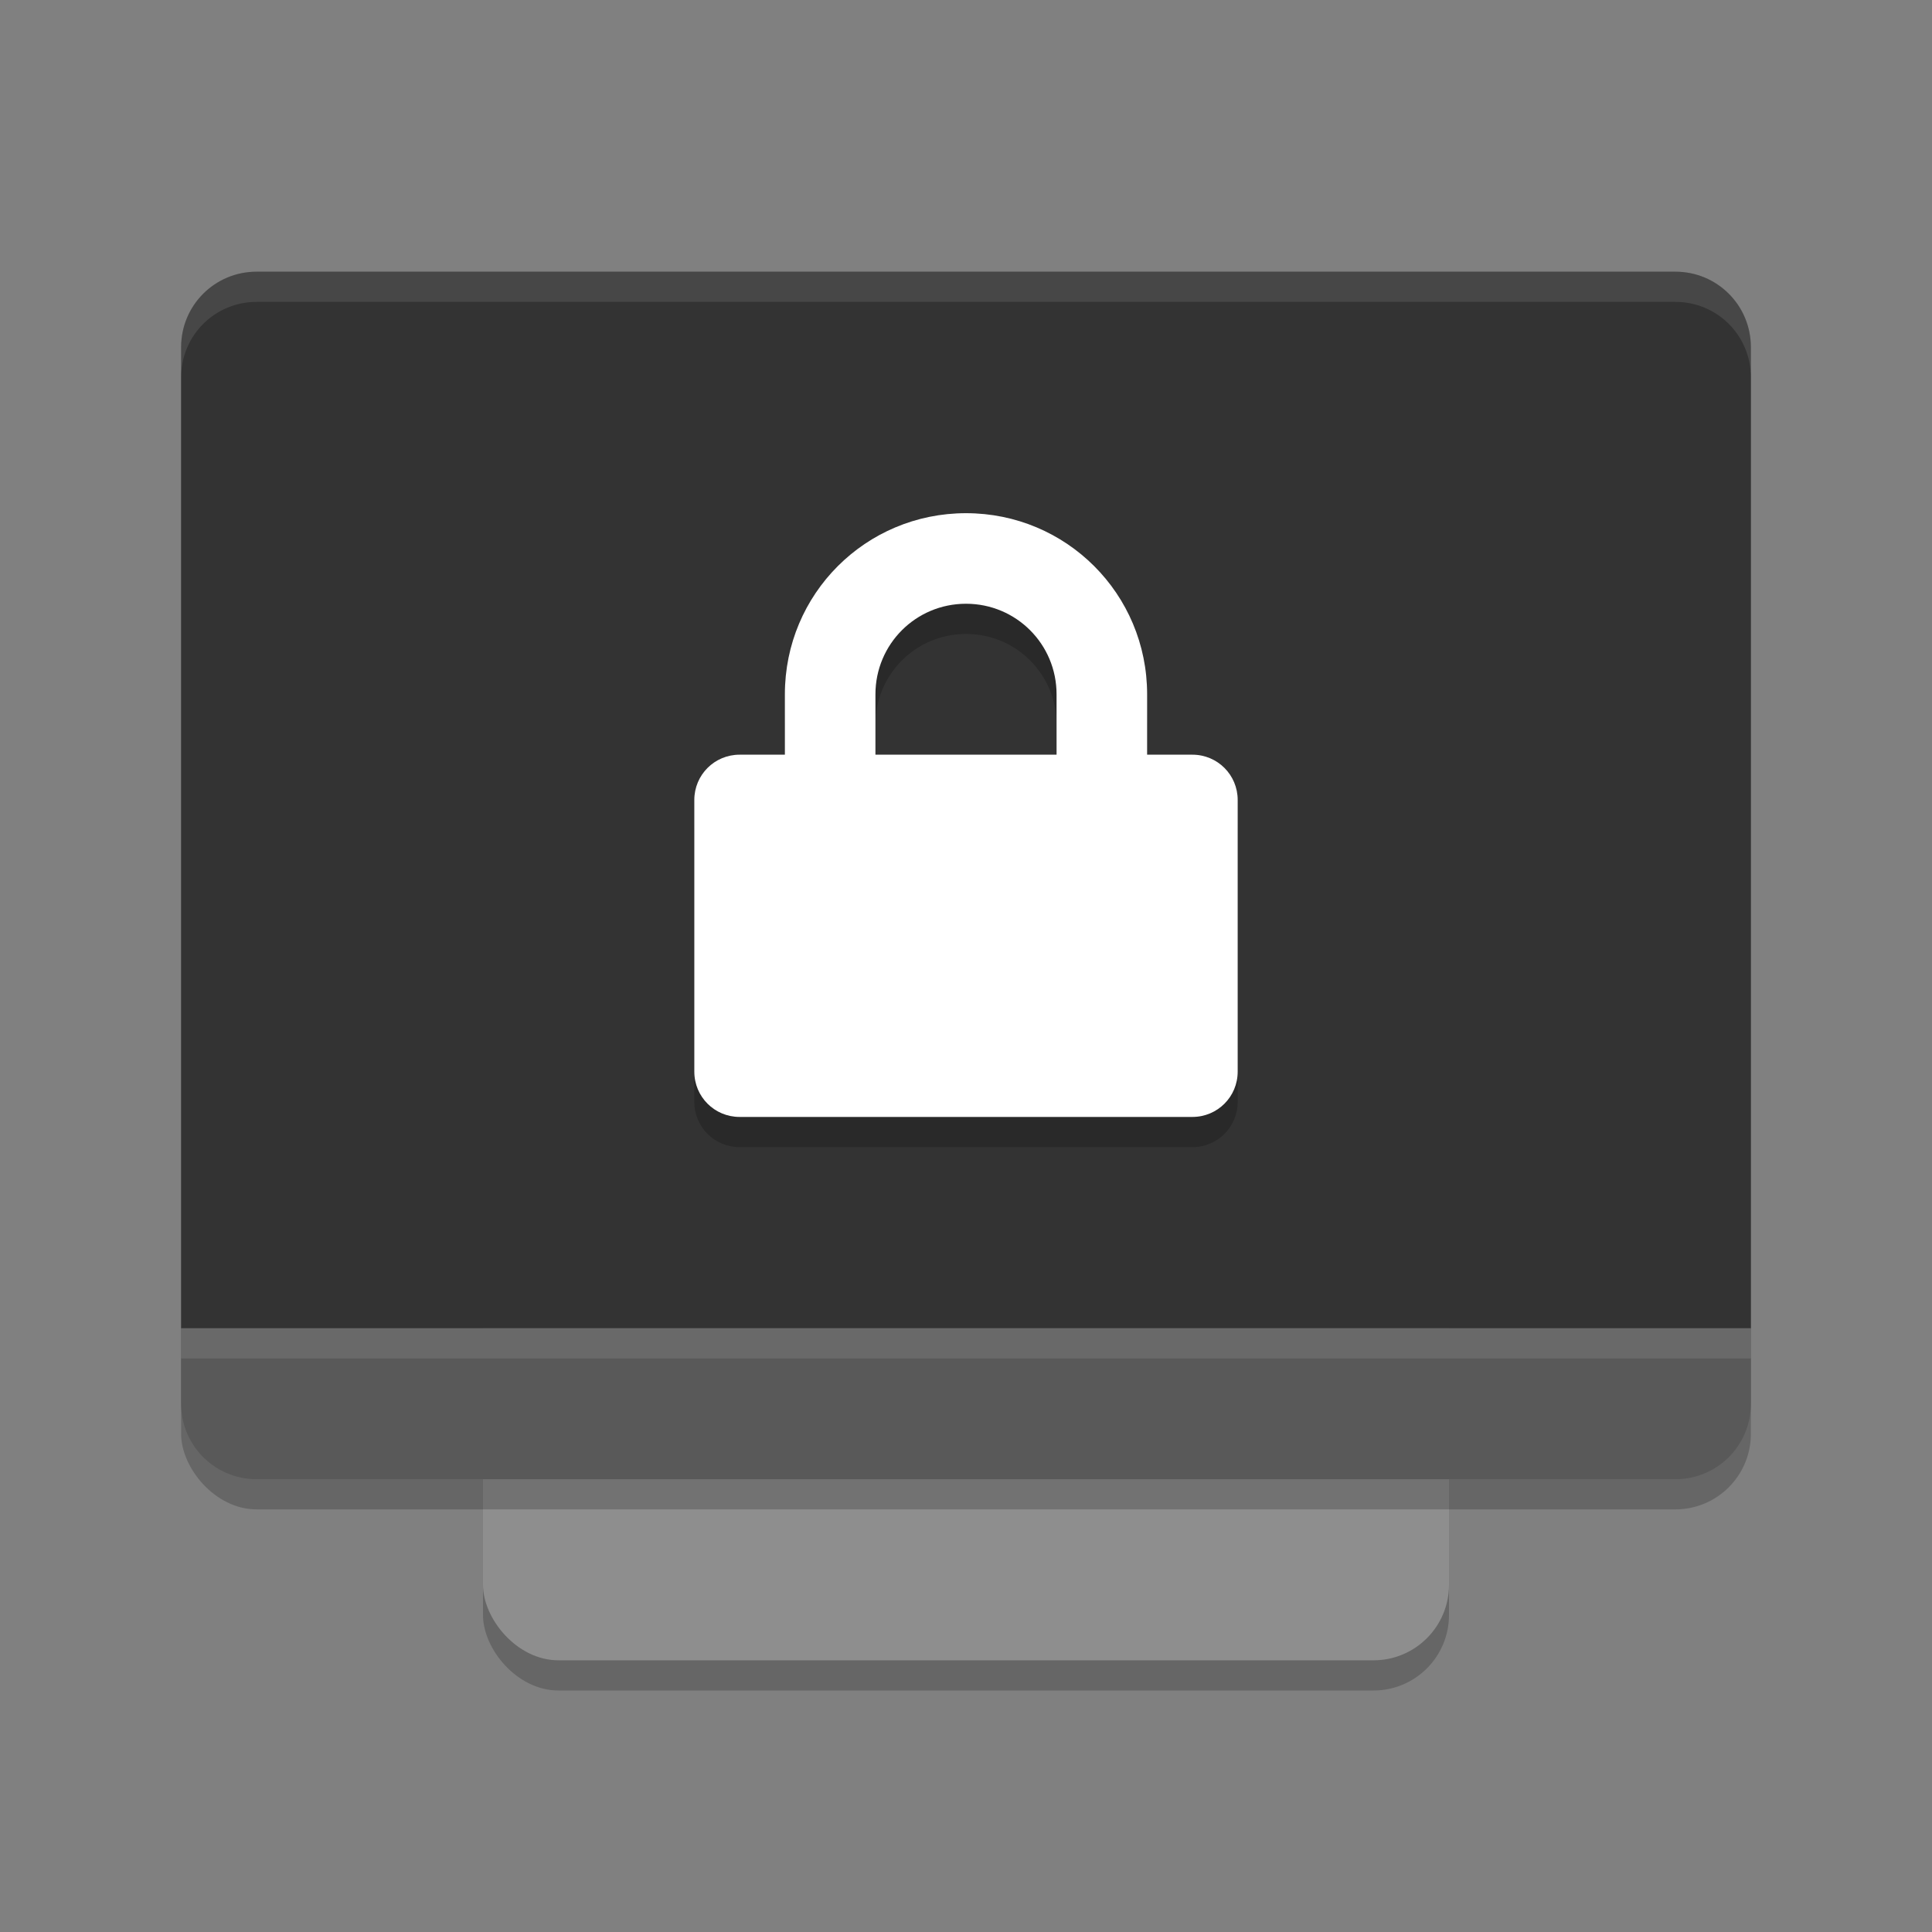 <svg xmlns="http://www.w3.org/2000/svg" width="64" height="64" version="1.1">
 <rect width="100%" height="100%" fill="#808080" stroke="none"/>
 <rect style="opacity:0.2" width="32" height="42" x="16" y="14" rx="2.5" ry="2.5"/>
 <rect style="fill:#8e8e8e" width="32" height="42" x="16" y="13" rx="2.5" ry="2.5"/>
 <rect style="opacity:0.2" width="52" height="40" x="6" y="10" rx="2.5" ry="2.5"/>
 <path style="fill:#595959" d="M 6 44 L 6 46.5 C 6 47.885 7.115 49 8.5 49 L 55.5 49 C 56.885 49 58 47.885 58 46.5 L 58 44 L 6 44 z"/>
 <path style="fill:#333333" d="M 8.5,9 C 7.115,9 6,10.115 6,11.5 V 44 H 58 V 11.5 C 58,10.115 56.885,9 55.5,9 Z"/>
 <rect style="opacity:0.1;fill:#ffffff" width="52" height="1" x="6" y="44"/>
 <path style="fill:#ffffff;opacity:0.1" d="M 8.5 9 C 7.115 9 6 10.115 6 11.5 L 6 12.5 C 6 11.115 7.115 10 8.5 10 L 55.5 10 C 56.885 10 58 11.115 58 12.5 L 58 11.5 C 58 10.115 56.885 9 55.5 9 L 8.5 9 z"/>
 <path style="opacity:0.2" d="m 32,18 c -3.324,0 -6,2.676 -6,6 v 2 H 24.5 C 23.669,26 23,26.669 23,27.5 v 9 c 0,0.831 0.669,1.5 1.5,1.5 h 15 c 0.831,0 1.5,-0.669 1.5,-1.5 v -9 C 41,26.669 40.331,26 39.5,26 H 38 v -2 c 0,-3.324 -2.676,-6 -6,-6 z m 0,3 c 1.662,0 3,1.338 3,3 v 2 h -6 v -2 c 0,-1.662 1.338,-3 3,-3 z"/>
 <path style="fill:#ffffff" d="m 32,17 c -3.324,0 -6,2.676 -6,6 v 2 H 24.5 C 23.669,25 23,25.669 23,26.5 v 9 c 0,0.831 0.669,1.5 1.5,1.5 h 15 c 0.831,0 1.5,-0.669 1.5,-1.5 v -9 C 41,25.669 40.331,25 39.5,25 H 38 v -2 c 0,-3.324 -2.676,-6 -6,-6 z m 0,3 c 1.662,0 3,1.338 3,3 v 2 h -6 v -2 c 0,-1.662 1.338,-3 3,-3 z"/>
</svg>
